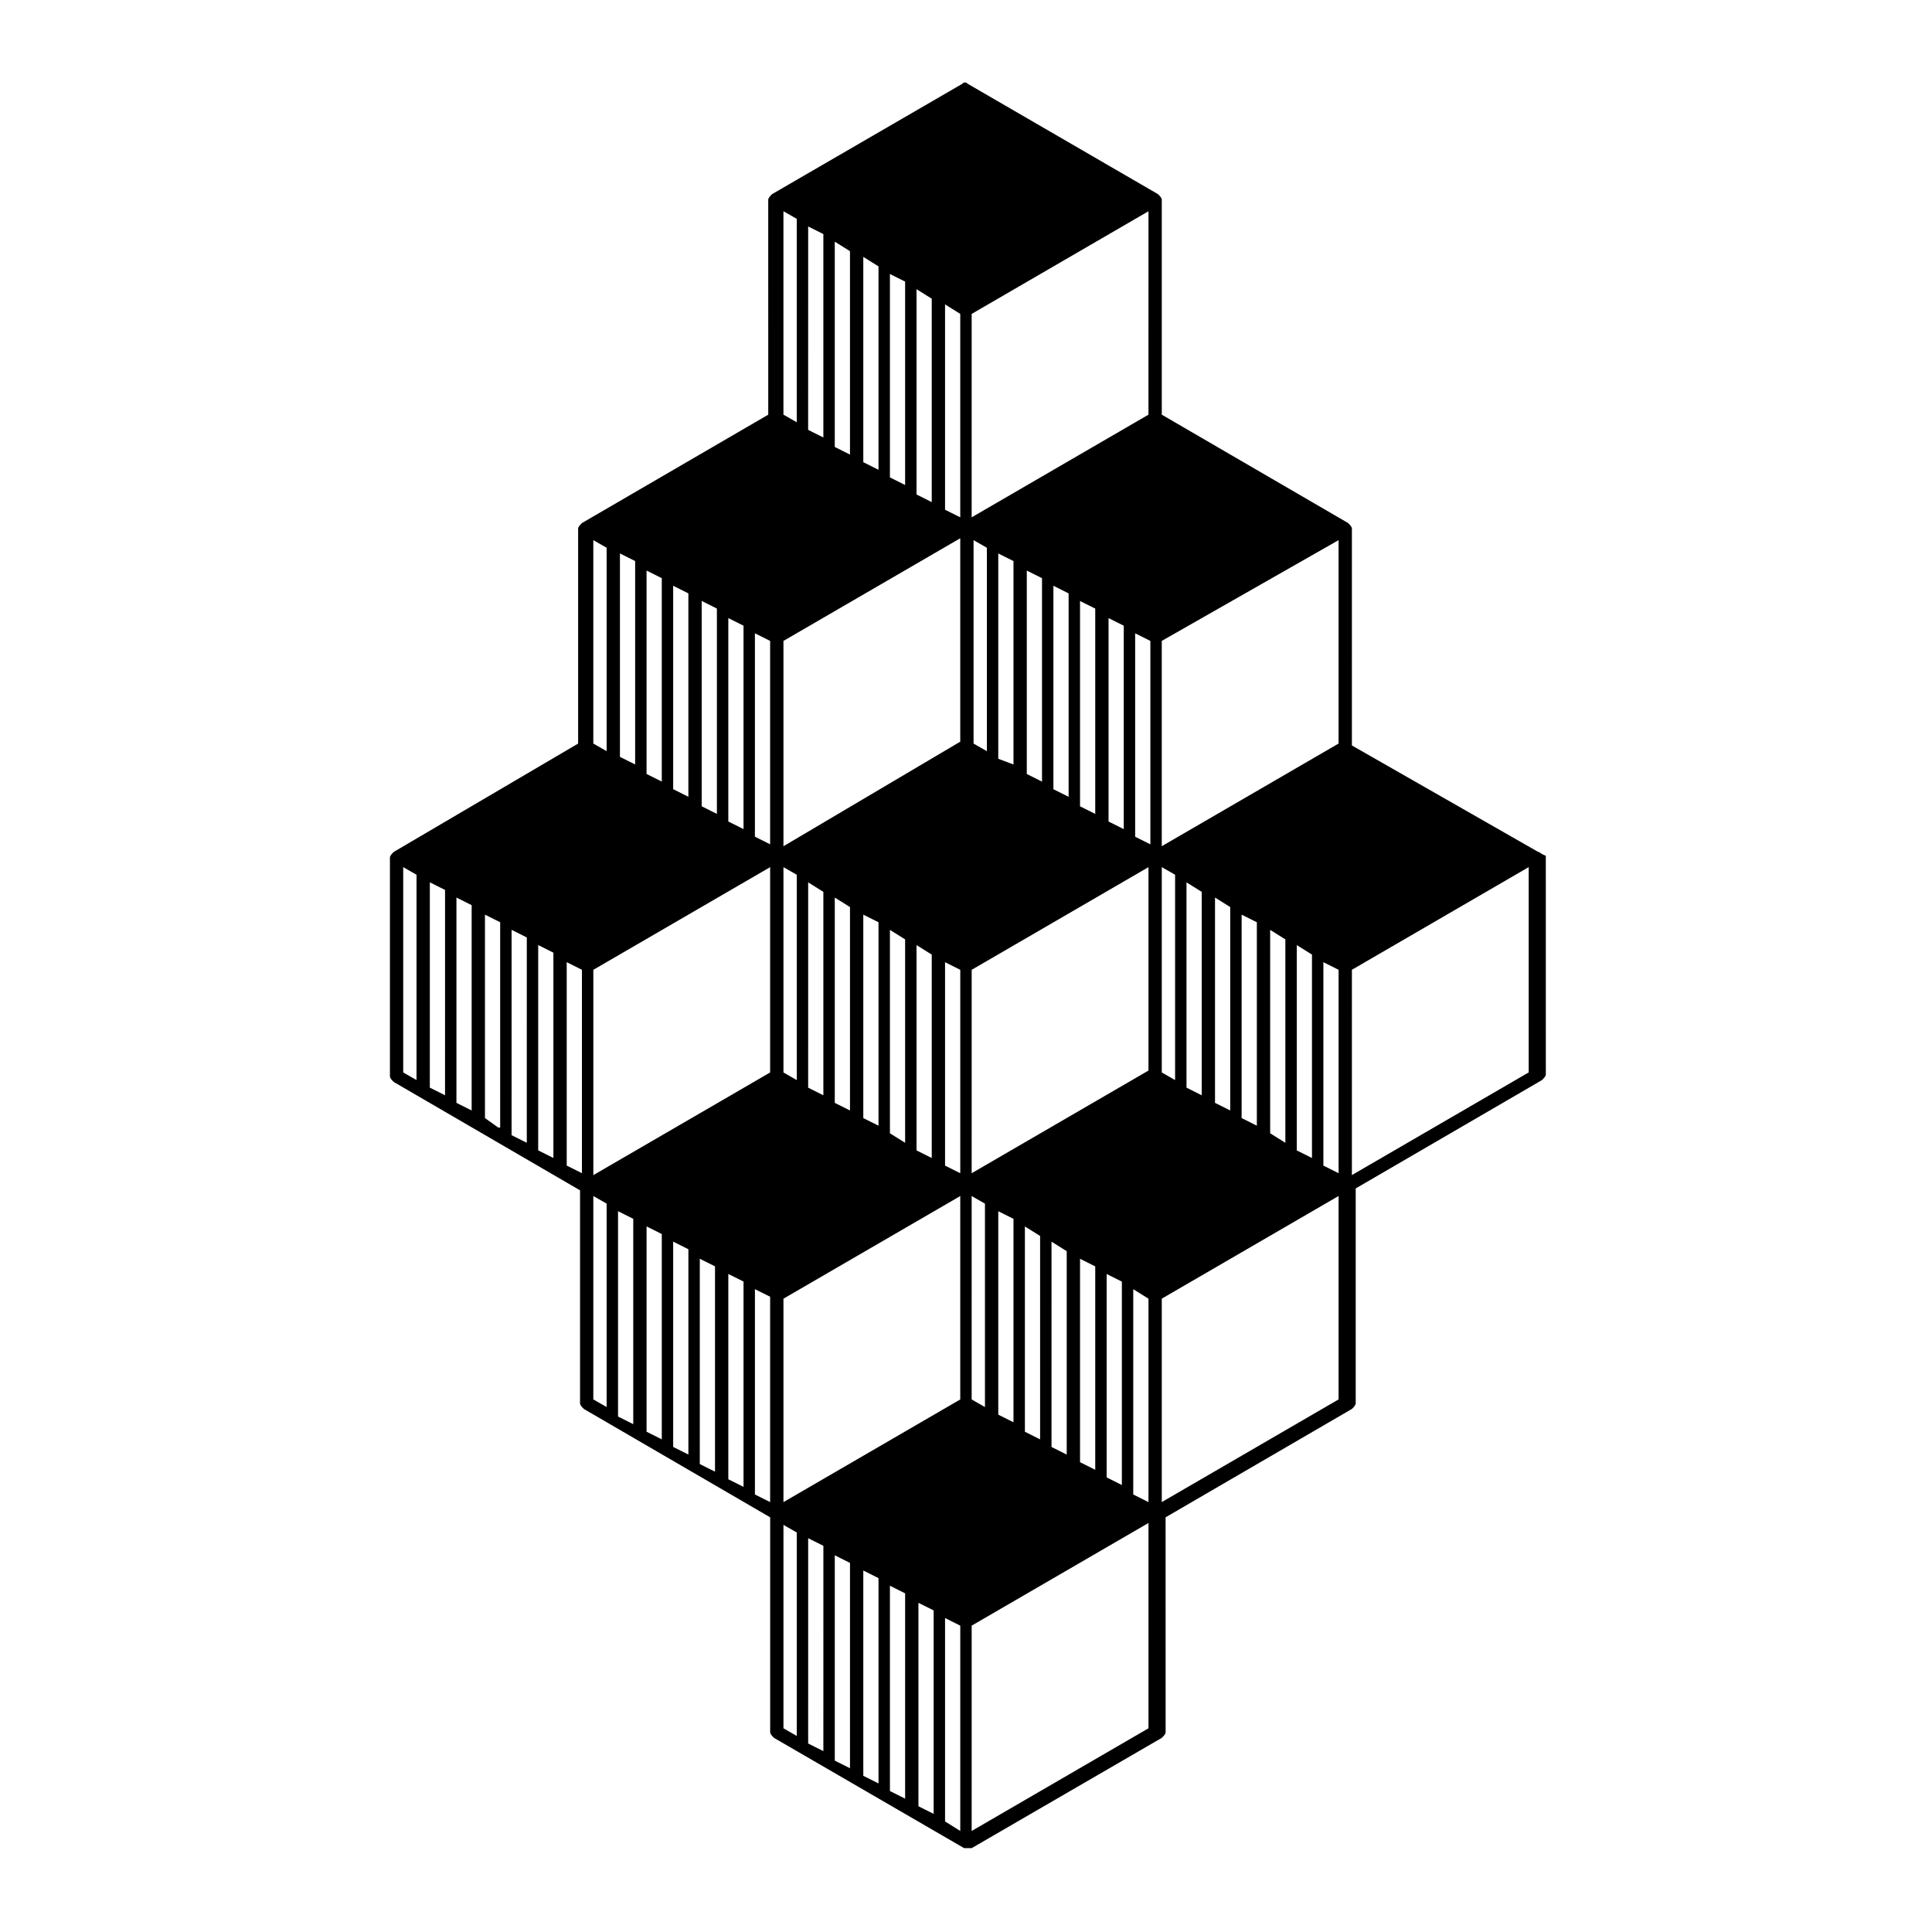 <?xml version="1.0" encoding="UTF-8"?>
<!-- Uploaded to: SVG Repo, www.svgrepo.com, Generator: SVG Repo Mixer Tools -->
<svg fill="#000000" width="800px" height="800px" version="1.1" viewBox="144 144 512 512" xmlns="http://www.w3.org/2000/svg">
 <path d="m551.64 369.77-49.375-28.215 0.004-57.434c0-0.504-0.504-1.008-1.008-1.512l-49.375-28.715v-56.93c0-0.504-0.504-1.008-1.008-1.512l-50.383-29.223c-0.504-0.504-1.008-0.504-1.512 0l-50.383 29.223c-0.504 0.504-1.008 1.008-1.008 1.512l0.004 56.93-49.375 28.719c-0.504 0.504-1.008 1.008-1.008 1.512v56.93l-48.867 28.715c-0.504 0.504-1.008 1.008-1.008 1.512v57.938c0 0.504 0.504 1.008 1.008 1.512l49.375 28.719v56.426c0 0.504 0.504 1.008 1.008 1.512l49.375 28.719v56.93c0 0.504 0.504 1.008 1.008 1.512l50.383 29.223h1.008 1.008l50.383-29.223c0.504-0.504 1.008-1.008 1.008-1.512l-0.008-56.934 49.375-28.719c0.504-0.504 1.008-1.008 1.008-1.512v-56.926l49.375-28.719c0.504-0.504 1.008-1.008 1.008-1.512l-0.004-57.938c-1.512-0.504-1.512-1.008-2.016-1.008zm-52.898 31.238v53.906l-4.031-2.016v-53.906zm-7.055-4.031v53.906l-4.031-2.016v-54.41zm-7.055-4.031v53.906l-4.027-2.519v-53.906zm-7.555-4.535v53.906l-4.031-2.012v-53.91zm-7.055-4.031v53.906l-4.031-2.016v-54.406zm-7.555-4.027v53.906l-4.031-2.016v-54.41zm-7.055-4.535v54.41l-3.527-2.016v-54.41zm-7.055 112.35v53.906l-4.031-2.016v-54.41zm-7.051-4.531v53.906l-4.031-2.016v-53.906zm-7.055-4.031v53.906l-4.031-2.016v-53.906zm-7.559-4.031v53.906l-4.031-2.016 0.004-54.41zm-7.051-4.031v53.906l-4.031-2.016v-54.41zm-7.055-4.535v53.906l-4.031-2.016v-53.906zm-7.559-4.027v53.906l-3.527-2.016 0.004-53.906zm-6.547-2.016v53.906l-46.855 27.207v-53.91zm-46.855-92.703v-54.41l46.855-27.207v53.906zm50.383-27.203v-53.91l3.527 2.016v53.906zm6.547 4.027v-54.41l4.031 2.016v53.906zm7.559 4.031v-53.906l4.031 2.016v53.906zm7.051 4.031v-53.906l4.031 2.016v53.906zm7.055 4.535v-54.414l4.031 2.016v54.414zm7.559 4.031v-53.91l4.031 2.016v53.906zm7.051 4.027v-53.906l4.031 2.016v53.906zm3.527 8.062v53.906l-46.855 27.207 0.004-53.906zm-49.875 27.207v53.906l-4.031-2.016v-53.906zm-7.559-4.031v53.906l-4.031-2.016v-54.41zm-7.055-4.031v53.906l-4.027-2.519v-53.906zm-7.051-4.535v53.906l-4.031-2.012v-53.91zm-7.559-4.031v53.906l-4.031-2.016v-54.406zm-7.055-4.027v53.906l-4.031-2.016 0.004-54.41zm-10.578-6.551 3.527 2.016v54.41l-3.527-2.016zm-3.527 54.41-46.855 27.207v-54.41l46.855-27.207zm150.64-141.07v53.906l-46.855 27.207v-54.41zm-97.234-59.953 46.855-27.207-0.004 53.91-46.855 27.207zm-3.023 0v53.906l-4.031-2.012v-54.414zm-7.559-4.031v53.906l-4.031-2.016v-54.41zm-7.055-4.531v53.906l-4.027-2.016v-53.906zm-7.051-4.031v53.906l-4.031-2.016v-54.41zm-7.559-4.031v53.906l-4.031-2.016v-54.41zm-7.055-4.535v53.906l-4.031-2.016 0.004-53.906zm-7.051-4.031v53.906l-3.527-2.012v-53.91zm-11.086 109.83 4.031 2.016v53.906l-4.031-2.016zm-7.051-4.031 4.031 2.016v53.906l-4.031-2.016zm-7.055-4.535 4.031 2.016v54.414l-4.031-2.016zm-7.559-4.027 4.031 2.016v53.906l-4.031-2.016zm-7.051-4.031 4.031 2.016v53.906l-4.031-2.016zm-7.055-4.535 4.031 2.016v53.906l-4.031-2.016zm-7.055-3.527 3.527 2.016v53.906l-3.527-2.016zm-46.852 143.08-3.527-2.016v-54.41l3.527 2.016zm7.555 4.031-4.031-2.016 0.004-54.41 4.031 2.016zm7.055 4.031-4.031-2.016v-54.41l4.031 2.016zm7.055 4.535-3.527-2.519v-53.91l4.031 2.016v54.414zm7.555 4.027-4.031-2.016 0.004-54.41 4.031 2.016zm7.055 4.031-4.031-2.016v-54.41l4.031 2.016zm3.527-51.891 4.031 2.016v53.906l-4.031-2.016zm10.578 117.89-3.527-2.016v-53.906l3.527 2.016zm7.055 4.535-4.031-2.016v-54.414l4.031 2.016zm7.559 4.027-4.031-2.016v-54.41l4.031 2.016zm7.051 4.031-4.031-2.016v-54.41l4.031 2.016zm7.055 4.535-4.031-2.016v-54.41l4.031 2.016zm7.559 4.031-4.031-2.016v-54.41l4.031 2.016zm7.051 4.031-4.031-2.016v-54.414l4.031 2.016zm7.055 61.969-3.527-2.016v-53.91l3.527 2.016zm7.051 4.027-4.031-2.016 0.004-54.41 4.031 2.016zm7.055 4.535-4.031-2.016v-54.41l4.031 2.016zm7.559 4.031-4.031-2.016v-54.41l4.031 2.016zm7.051 4.031-4.027-2.016v-54.41l4.031 2.016zm7.559 4.031-4.031-2.016v-53.91l4.031 2.016zm7.055 4.531-4.031-2.519v-53.906l4.031 2.016zm49.875-27.203-46.855 27.207 0.004-54.414 46.855-27.207zm50.383-87.16-46.855 27.207v-53.91l46.855-27.207zm50.379-86.656-46.855 27.207 0.004-54.41 46.855-27.207z"/>
</svg>